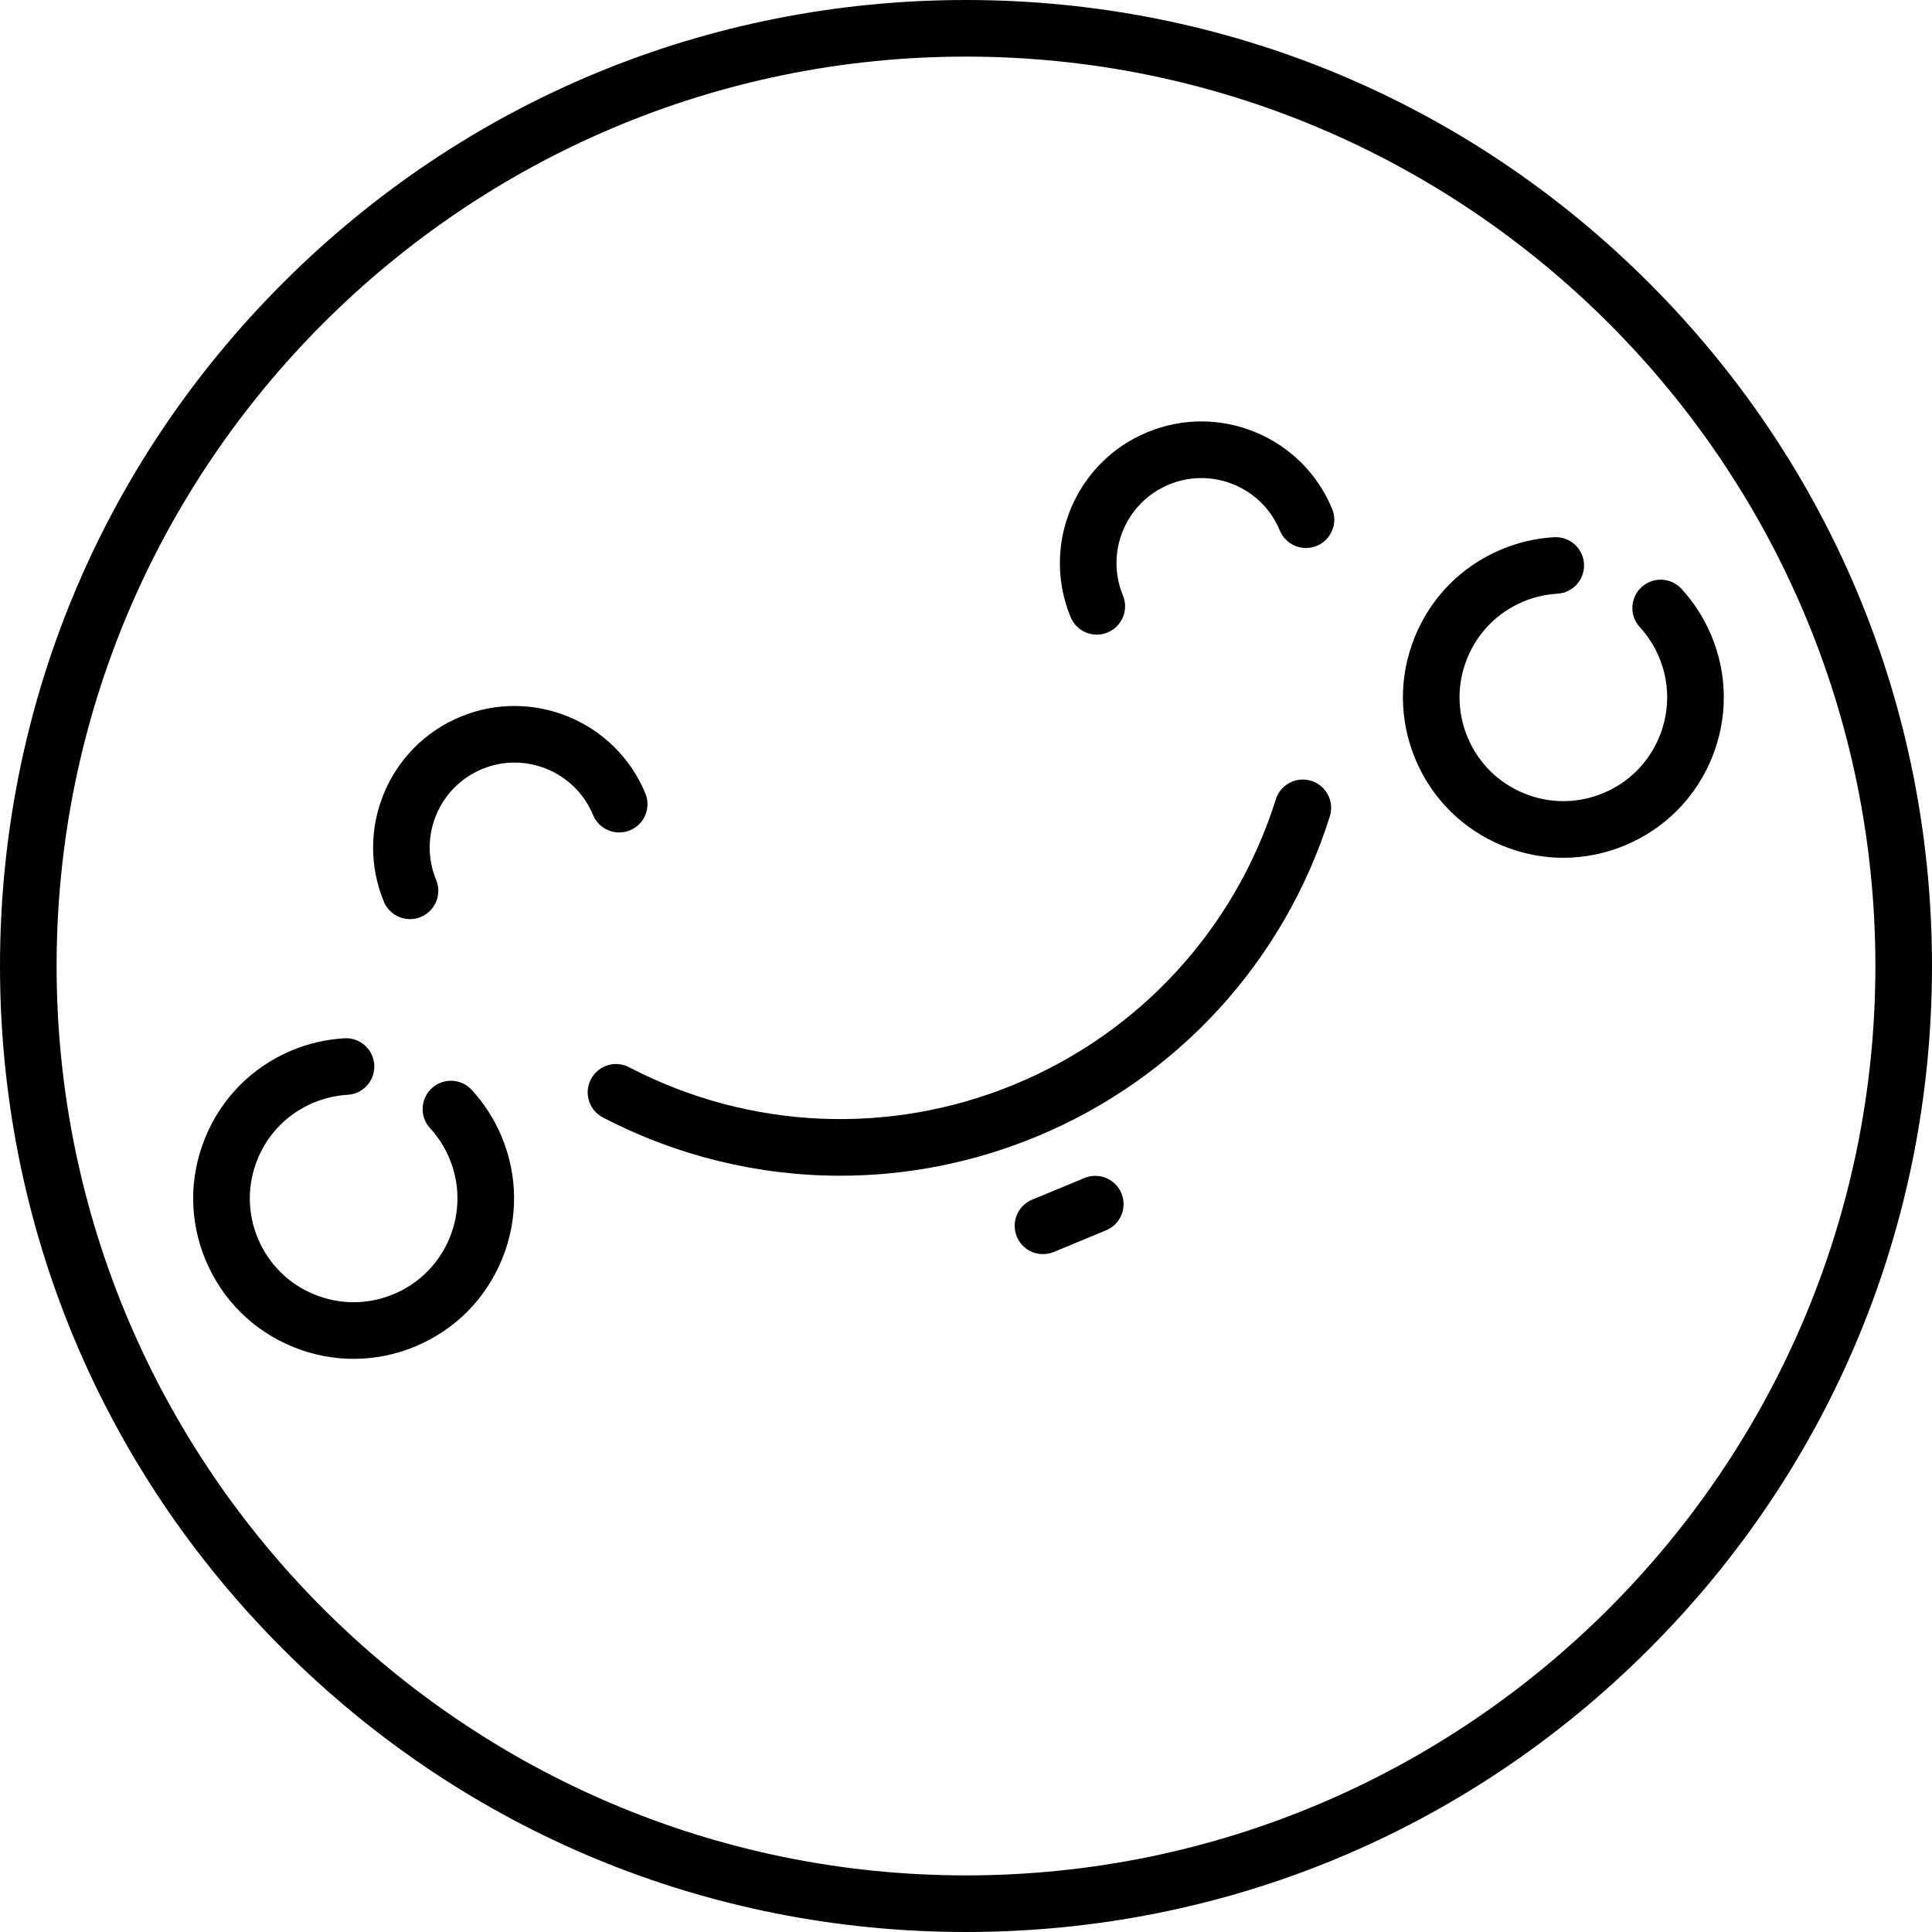 <svg xmlns="http://www.w3.org/2000/svg" width="80" height="80" viewBox="0 0 80 80" fill="none"><path d="M54.3 32.334C53.682 32.139 53.024 32.482 52.83 33.099C51.144 38.451 47.207 42.751 42.028 44.896C36.849 47.042 31.025 46.785 26.048 44.192C25.475 43.893 24.767 44.116 24.468 44.69C24.168 45.264 24.391 45.972 24.965 46.271C28.045 47.875 31.414 48.684 34.791 48.684C37.547 48.684 40.31 48.145 42.925 47.062C48.746 44.651 53.171 39.818 55.065 33.804C55.26 33.186 54.917 32.528 54.3 32.334Z" fill="black"></path><path d="M26.722 32.85C25.485 29.865 22.051 28.443 19.066 29.679C16.081 30.916 14.659 34.35 15.895 37.335C16.082 37.786 16.518 38.059 16.978 38.059C17.128 38.059 17.279 38.03 17.426 37.969C18.024 37.721 18.308 37.036 18.06 36.438C17.318 34.647 18.172 32.586 19.963 31.845C21.753 31.103 23.814 31.956 24.556 33.747C24.804 34.345 25.49 34.629 26.087 34.381C26.686 34.134 26.969 33.448 26.722 32.85Z" fill="black"></path><path d="M55.16 21.071C54.561 19.625 53.435 18.498 51.989 17.899C50.543 17.3 48.95 17.3 47.504 17.899C44.519 19.136 43.097 22.57 44.333 25.555C44.52 26.006 44.957 26.279 45.416 26.279C45.566 26.279 45.718 26.25 45.864 26.189C46.462 25.942 46.746 25.256 46.499 24.658C45.757 22.867 46.61 20.807 48.401 20.065C49.269 19.706 50.224 19.706 51.092 20.065C51.96 20.424 52.635 21.1 52.995 21.968C53.242 22.566 53.928 22.85 54.526 22.602C55.124 22.354 55.408 21.669 55.16 21.071Z" fill="black"></path><path d="M46.436 49.413C46.188 48.815 45.502 48.531 44.905 48.779L42.739 49.675C42.141 49.923 41.858 50.609 42.105 51.207C42.292 51.658 42.728 51.93 43.188 51.93C43.338 51.93 43.49 51.902 43.636 51.841L45.802 50.944C46.4 50.696 46.683 50.011 46.436 49.413Z" fill="black"></path><path d="M20.761 47.041C20.463 46.336 20.051 45.694 19.535 45.132C19.098 44.655 18.356 44.623 17.879 45.061C17.403 45.499 17.371 46.24 17.809 46.717C18.142 47.08 18.409 47.496 18.602 47.952C19.048 49.01 19.056 50.178 18.624 51.241C18.192 52.304 17.371 53.136 16.314 53.582C15.257 54.028 14.089 54.036 13.025 53.604C11.962 53.172 11.131 52.352 10.684 51.294C10.238 50.237 10.23 49.069 10.662 48.006C11.094 46.943 11.915 46.111 12.972 45.665C13.426 45.473 13.905 45.362 14.396 45.333C15.042 45.296 15.535 44.742 15.498 44.096C15.46 43.45 14.906 42.954 14.26 42.993C13.502 43.037 12.762 43.209 12.06 43.505C10.426 44.195 9.159 45.48 8.491 47.124C7.823 48.767 7.835 50.572 8.525 52.206C9.215 53.84 10.5 55.108 12.143 55.776C12.951 56.104 13.797 56.267 14.644 56.267C15.519 56.267 16.395 56.092 17.226 55.741C18.86 55.051 20.127 53.766 20.795 52.123C21.463 50.48 21.451 48.675 20.761 47.041Z" fill="black"></path><path d="M70.853 26.292C70.555 25.587 70.143 24.945 69.627 24.383C69.19 23.906 68.448 23.875 67.972 24.312C67.495 24.75 67.463 25.491 67.901 25.968C68.234 26.331 68.501 26.747 68.694 27.203C69.14 28.261 69.148 29.429 68.716 30.492C68.284 31.555 67.464 32.387 66.406 32.833C65.349 33.279 64.181 33.288 63.118 32.855C62.054 32.423 61.223 31.603 60.777 30.546C60.33 29.488 60.322 28.32 60.755 27.257C61.187 26.194 62.007 25.363 63.064 24.916C63.519 24.724 63.998 24.613 64.488 24.584C65.134 24.547 65.627 23.993 65.59 23.347C65.553 22.701 64.999 22.209 64.353 22.244C63.594 22.288 62.854 22.461 62.153 22.757C60.519 23.447 59.251 24.732 58.583 26.375C57.916 28.018 57.928 29.823 58.617 31.457C59.307 33.091 60.592 34.359 62.236 35.027C63.043 35.355 63.89 35.519 64.736 35.519C65.612 35.519 66.487 35.343 67.318 34.992C68.952 34.303 70.22 33.018 70.888 31.374C71.555 29.731 71.543 27.926 70.853 26.292Z" fill="black"></path><path d="M68.284 11.716C60.729 4.161 50.684 0 40 0C29.316 0 19.271 4.161 11.716 11.716C4.16 19.271 0 29.316 0 40C0 50.684 4.161 60.729 11.716 68.284C19.271 75.84 29.316 80 40 80C50.684 80 60.729 75.839 68.284 68.284C75.84 60.729 80 50.684 80 40C80 29.316 75.839 19.271 68.284 11.716ZM40 77.656C19.236 77.656 2.344 60.764 2.344 40C2.344 19.236 19.236 2.344 40 2.344C60.764 2.344 77.656 19.236 77.656 40C77.656 60.764 60.764 77.656 40 77.656Z" fill="black"></path></svg>